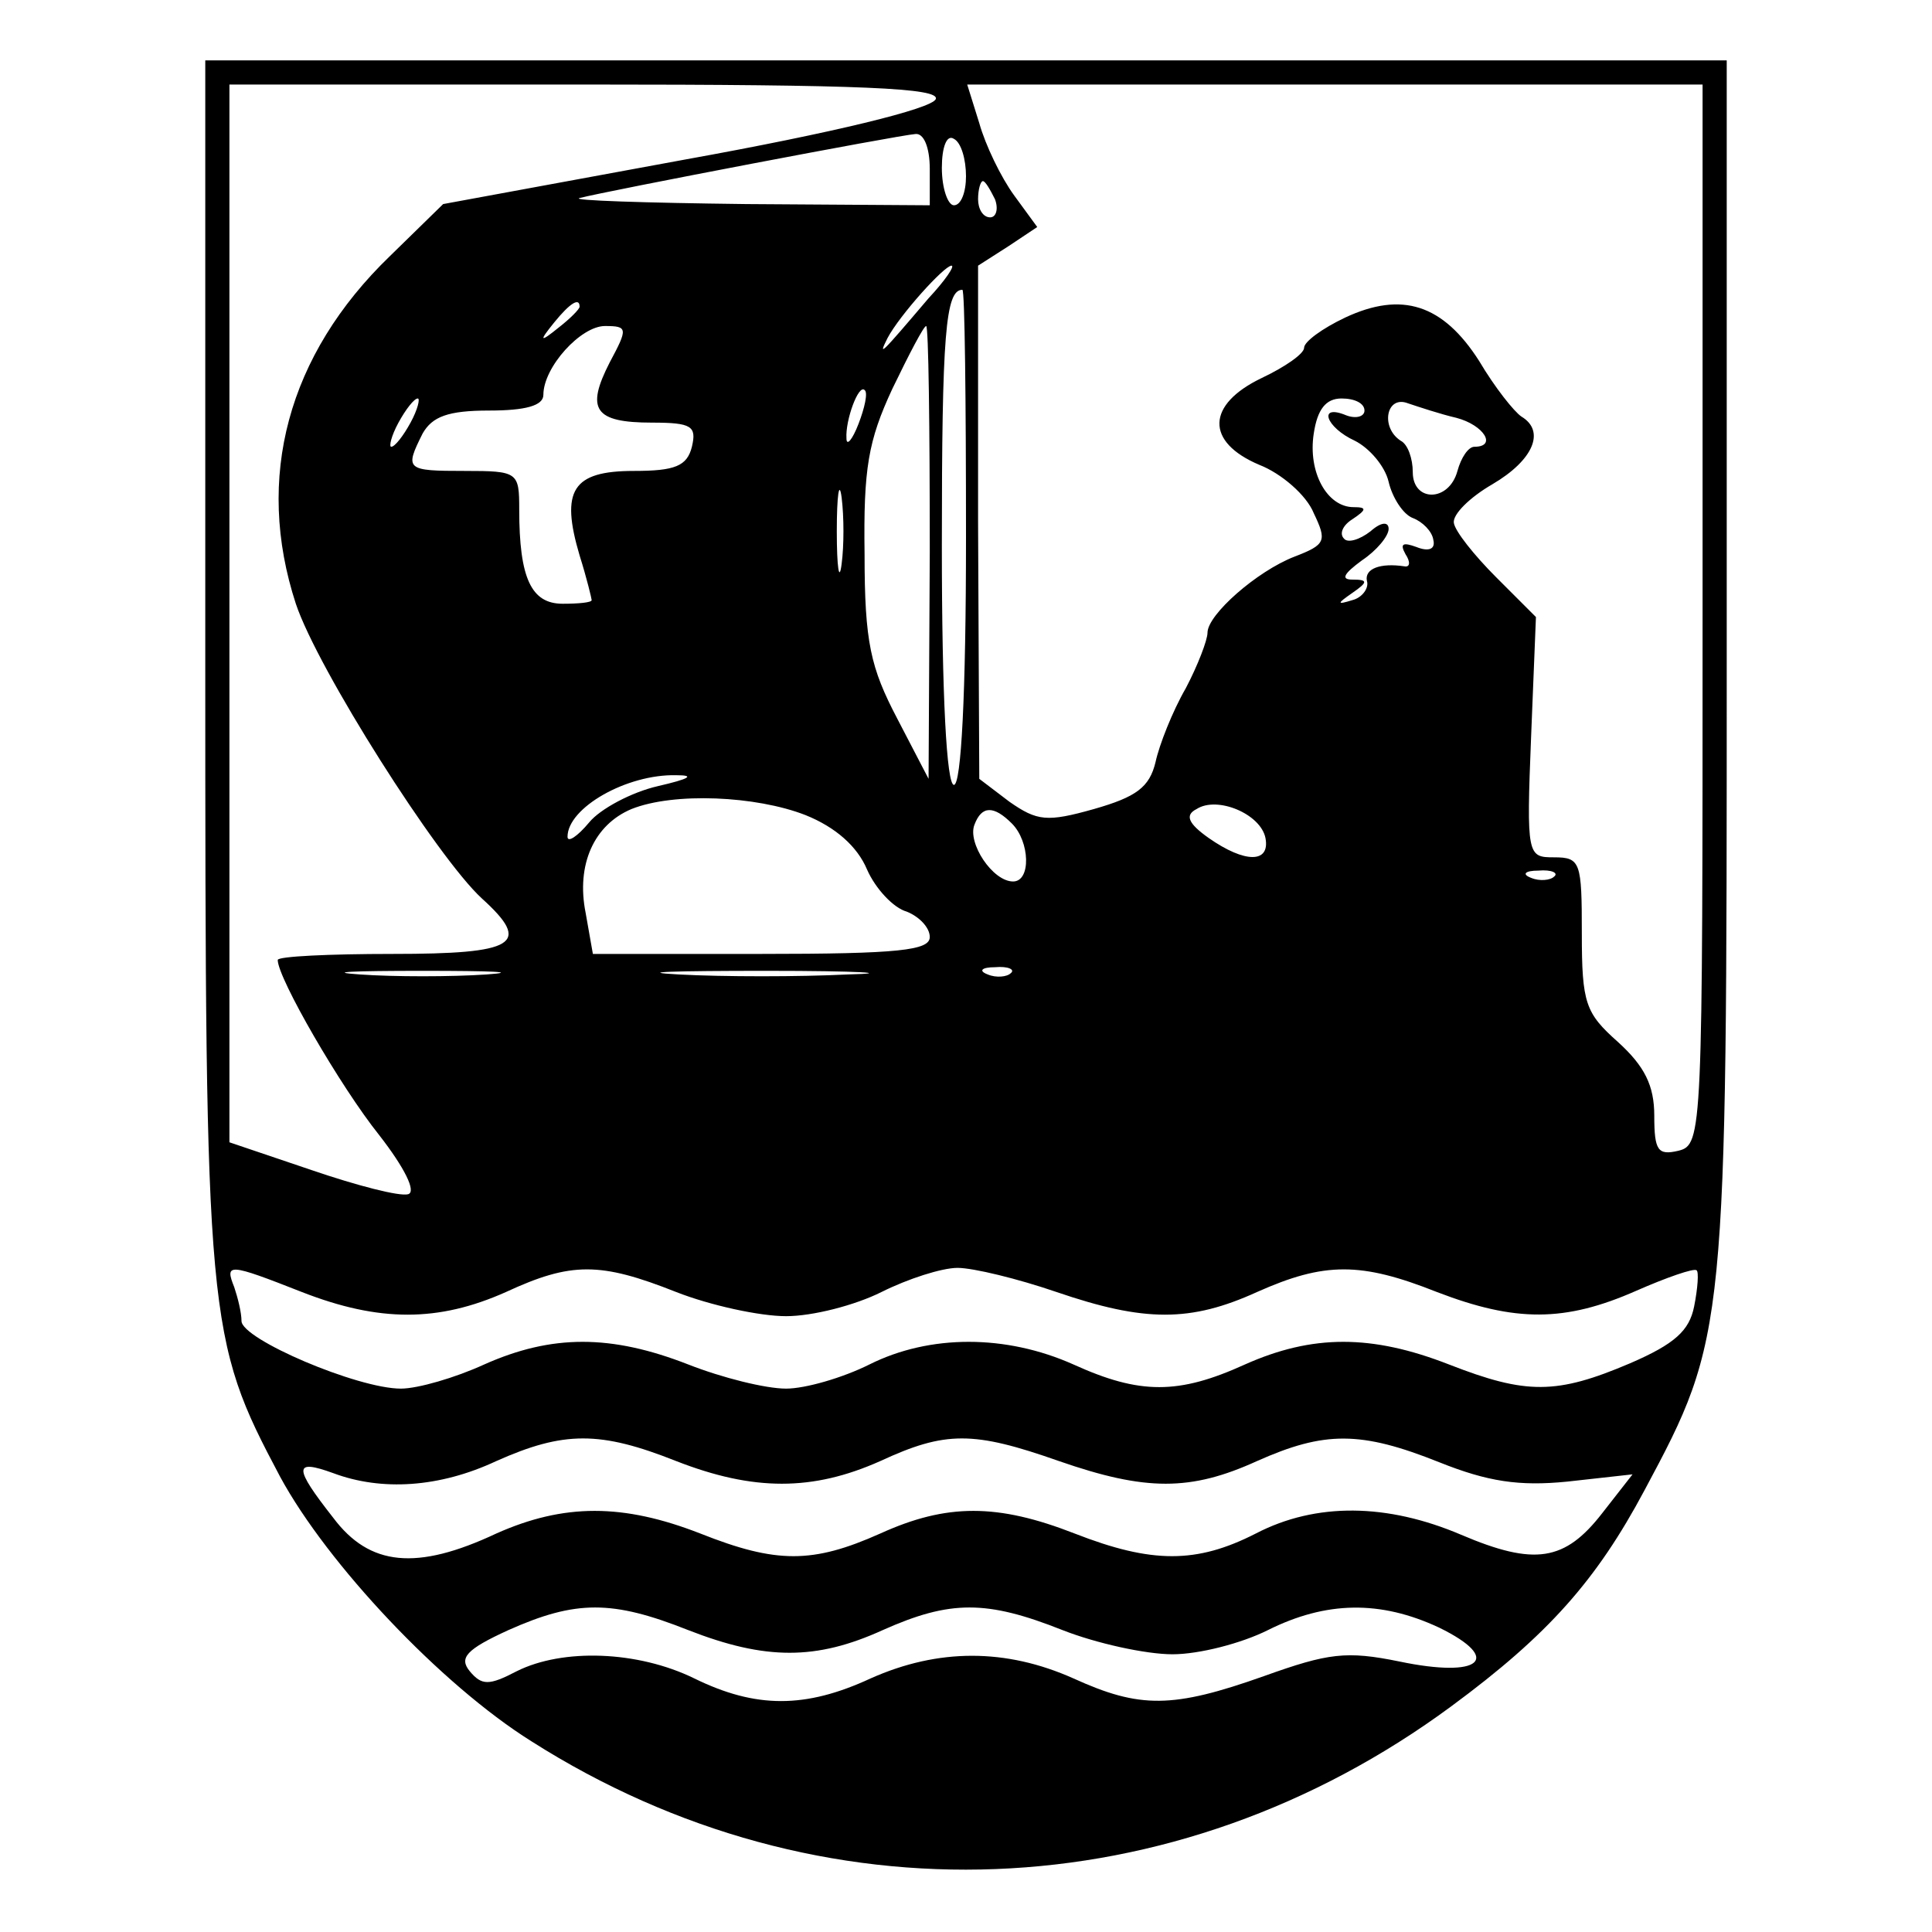 <!DOCTYPE svg PUBLIC "-//W3C//DTD SVG 20010904//EN"
 "http://www.w3.org/TR/2001/REC-SVG-20010904/DTD/svg10.dtd"><svg version="1.0" xmlns="http://www.w3.org/2000/svg" width="213.333" height="213.333" viewBox="0 0 160 160"><path d="M17 54.8c0 54.8.1 56 6.2 67.5 3.9 7.2 13.3 17.2 20.8 21.9 23.9 15.2 53.3 14 76.2-2.9 8-5.9 12-10.4 16-17.9 6.8-12.7 6.8-13.1 6.8-68.6V5H17v49.8zM77.5 8.2c-.3.8-8.5 2.8-20.7 5l-20.1 3.7-4.4 4.3c-8.5 8.2-11.2 18.4-7.8 28.8 1.8 5.4 11.7 21 15.4 24.4 4.2 3.8 2.8 4.6-7.4 4.6-5.2 0-9.5.2-9.5.5C23 81 28.2 90 31.4 94c2.1 2.7 3.1 4.7 2.4 4.9-.7.2-4.2-.7-8-2L19 94.6V7h29.5c23.1 0 29.3.3 29 1.2zM141 50.9c0 43 0 43.9-2 44.4-1.7.4-2 0-2-2.9 0-2.5-.8-4.1-3-6.1-2.7-2.4-3-3.2-3-9 0-5.9-.1-6.3-2.3-6.3-2.2 0-2.3-.1-1.9-10l.4-9.9-3.3-3.3c-1.8-1.8-3.4-3.8-3.5-4.5-.1-.7 1.3-2.1 3.2-3.2 3.4-2 4.4-4.4 2.4-5.6-.6-.4-2.2-2.4-3.5-4.6-3-4.7-6.4-5.8-11.1-3.6-1.9.9-3.4 2-3.4 2.5s-1.6 1.6-3.5 2.5c-4.6 2.2-4.7 5.3-.2 7.2 1.8.7 3.9 2.5 4.5 4 1.1 2.3 1 2.6-1.6 3.6-3.1 1.2-7.2 4.8-7.2 6.3 0 .6-.8 2.7-1.8 4.6-1.1 1.9-2.2 4.7-2.5 6.1-.5 2.1-1.6 2.9-5.1 3.9-3.9 1.1-4.7 1-7-.6l-2.5-1.9-.1-21.2V22l2.5-1.6 2.4-1.6-1.9-2.6c-1.1-1.5-2.4-4.2-2.9-6l-1-3.2H141v43.9zM77 14v3l-15.2-.1c-8.4-.1-14.6-.3-13.8-.5 2.3-.6 26.4-5.2 27.8-5.3.7-.1 1.2 1.1 1.2 2.9zm3 .6c0 1.3-.4 2.4-1 2.4-.5 0-1-1.4-1-3.1 0-1.7.4-2.8 1-2.4.6.3 1 1.7 1 3.1zm2.4 1.9c.3.8.1 1.5-.4 1.5-.6 0-1-.7-1-1.5s.2-1.5.4-1.5.6.7 1 1.5zm-5.5 8.2c-4 4.7-4.2 4.9-3.4 3.3 1-1.9 4.7-6 5.3-6 .3 0-.5 1.2-1.9 2.7zM80 44.5c0 13-.4 20.5-1 20.5s-1-7.3-1-19.8c0-17.5.3-21.2 1.7-21.2.2 0 .3 9.2.3 20.5zM48 25.4c0 .2-.8 1-1.7 1.7-1.6 1.3-1.7 1.2-.4-.4 1.3-1.6 2.1-2.1 2.1-1.3zm2.5 4.6c-2 3.9-1.3 5 3.5 5 3.3 0 3.7.3 3.3 2-.4 1.6-1.4 2-4.8 2-5.1 0-6.1 1.6-4.5 7 .6 1.9 1 3.6 1 3.7 0 .2-1.1.3-2.4.3-2.6 0-3.6-2.1-3.6-7.8 0-3.1-.1-3.2-4.5-3.2-4.9 0-5-.1-3.5-3.1.8-1.4 2.1-1.9 5.5-1.9 3 0 4.5-.4 4.5-1.3 0-2.3 3.1-5.7 5.1-5.7 1.9 0 1.9.2.4 3zM77 45.7l-.1 18.8-2.6-5c-2.2-4.2-2.7-6.3-2.7-13.6-.1-7.1.3-9.4 2.3-13.7 1.4-2.9 2.6-5.2 2.8-5.2.2 0 .3 8.4.3 18.7zm-5.9-10.6c-.5 1.3-1 1.9-1 1.2-.1-1.5 1-4.5 1.5-4 .3.2 0 1.5-.5 2.8zM34 35c-.6 1.1-1.3 2-1.6 2-.2 0 0-.9.6-2s1.3-2 1.6-2c.2 0 0 .9-.6 2zm79-1c0 .5-.7.7-1.5.4-2.4-1-1.7 1 .7 2.1 1.2.6 2.5 2.1 2.8 3.4.3 1.3 1.2 2.7 2 3 .8.3 1.6 1.1 1.7 1.8.2.8-.4 1-1.4.6-1.1-.4-1.4-.3-.9.6.4.6.4 1.1-.1 1-2-.3-3.3.2-3.1 1.2.2.6-.4 1.4-1.2 1.6-1.3.4-1.3.3 0-.6 1.3-.9 1.3-1.1 0-1.1-1 0-.7-.5.8-1.6 1.2-.8 2.2-2 2.2-2.6 0-.6-.6-.6-1.5.2-.9.7-1.9 1-2.2.6-.4-.4-.1-1.1.7-1.6 1.2-.8 1.2-1 .1-1-2.2 0-3.8-2.9-3.3-6.1.3-2 1-2.9 2.3-2.9 1.1 0 1.9.4 1.9 1zm7.6.6c2.3.6 3.4 2.4 1.5 2.4-.5 0-1.1.9-1.4 2-.7 2.6-3.7 2.6-3.7.1 0-1.1-.4-2.3-1-2.6-1.7-1.1-1.2-3.8.6-3.1.9.3 2.7.9 4 1.2zM69.7 46.7c-.2 1.6-.4.3-.4-2.7s.2-4.3.4-2.8c.2 1.6.2 4 0 5.5zM54.5 65.1c-2.2.5-4.8 1.9-5.7 3-1 1.2-1.8 1.7-1.8 1.2 0-2.4 4.9-5.2 9-5.1 1.6 0 1.1.3-1.5.9zm12.2 2.4c2.5 1 4.3 2.6 5.1 4.5.7 1.6 2.2 3.2 3.3 3.5 1 .4 1.9 1.3 1.9 2.1 0 1.1-2.5 1.4-14 1.4H49.1l-.6-3.4c-.8-4 .7-7.3 3.8-8.6 3.5-1.4 10.3-1.1 14.4.5zm38.1 1.9c.4 2.1-1.7 2.1-4.7 0-1.7-1.2-2-1.9-1-2.4 1.7-1.1 5.3.4 5.7 2.4zm-21-1.2c1.5 1.5 1.6 4.8.1 4.8-1.7 0-3.8-3.2-3.2-4.7.6-1.6 1.6-1.6 3.1-.1zm44.9 4.4c-.3.3-1.2.4-1.9.1-.8-.3-.5-.6.6-.6 1.1-.1 1.7.2 1.3.5zm-88.4 8.1c-2.9.2-7.7.2-10.5 0-2.9-.2-.6-.3 5.2-.3s8.1.1 5.3.3zm29.9 0c-4 .2-10.3.2-14 0-3.7-.2-.4-.3 7.3-.3s10.7.2 6.7.3zm13.5-.1c-.3.3-1.2.4-1.9.1-.8-.3-.5-.6.6-.6 1.1-.1 1.7.2 1.3.5zM25 107c6.4 2.5 11.3 2.5 16.9 0 5.4-2.5 7.8-2.5 14.1 0 2.8 1.1 6.9 2 9.1 2 2.2 0 5.7-.9 7.9-2s5-2 6.3-2c1.3 0 5 .9 8.2 2 7.3 2.5 11.1 2.5 16.6 0 5.6-2.5 8.6-2.5 14.9 0 6.5 2.5 10.6 2.5 16.5-.1 2.5-1.1 4.8-1.9 5-1.7.2.1.1 1.5-.2 3-.4 2-1.6 3.1-5.3 4.7-6.1 2.6-8.6 2.6-15 .1s-11.3-2.5-16.9 0c-5.5 2.5-8.7 2.5-14.2 0-5.6-2.5-11.9-2.5-16.9 0-2.2 1.1-5.3 2-6.9 2-1.7 0-5.3-.9-8.1-2-6.4-2.5-11.3-2.5-16.9 0-2.4 1.1-5.5 2-6.9 2-3.6 0-13.2-4.1-13.2-5.6 0-.7-.3-1.9-.6-2.8-.8-2-.5-2 5.6.4zm31 14c6.4 2.5 11.3 2.5 16.9 0 5.4-2.5 7.7-2.5 14.8 0 7.2 2.5 10.9 2.5 16.4 0 5.6-2.5 8.6-2.5 15.1.1 4 1.6 6.6 2 10.6 1.6l5.4-.6-2.5 3.2c-3.1 4-5.6 4.4-11.7 1.8-6.1-2.6-12-2.7-17-.1-4.9 2.5-8.6 2.5-15 0s-10.6-2.5-16.1 0c-5.6 2.5-8.6 2.5-14.9 0-6.4-2.5-11.3-2.5-16.9 0-6.6 3.1-10.5 2.7-13.5-1.3-3.3-4.2-3.3-4.9 0-3.7 4 1.5 8.8 1.2 13.5-1 5.6-2.5 8.6-2.5 14.9 0zm1 14c6.4 2.5 10.6 2.5 16.1 0 5.6-2.5 8.6-2.5 14.9 0 2.8 1.1 6.9 2 9.1 2 2.2 0 5.7-.9 7.9-2 4.8-2.4 9.3-2.5 14.2-.2 5.3 2.6 3.4 4.2-3.3 2.8-4.4-.9-5.9-.7-11.2 1.2-7.6 2.7-10.3 2.7-15.8.2-5.6-2.5-11.2-2.5-16.8 0-5.4 2.5-9.5 2.5-14.6 0-4.7-2.3-10.9-2.5-14.7-.6-2.3 1.2-2.9 1.2-3.9 0-.9-1.1-.3-1.8 3.2-3.4 5.6-2.5 8.6-2.5 14.9 0z"/></svg>